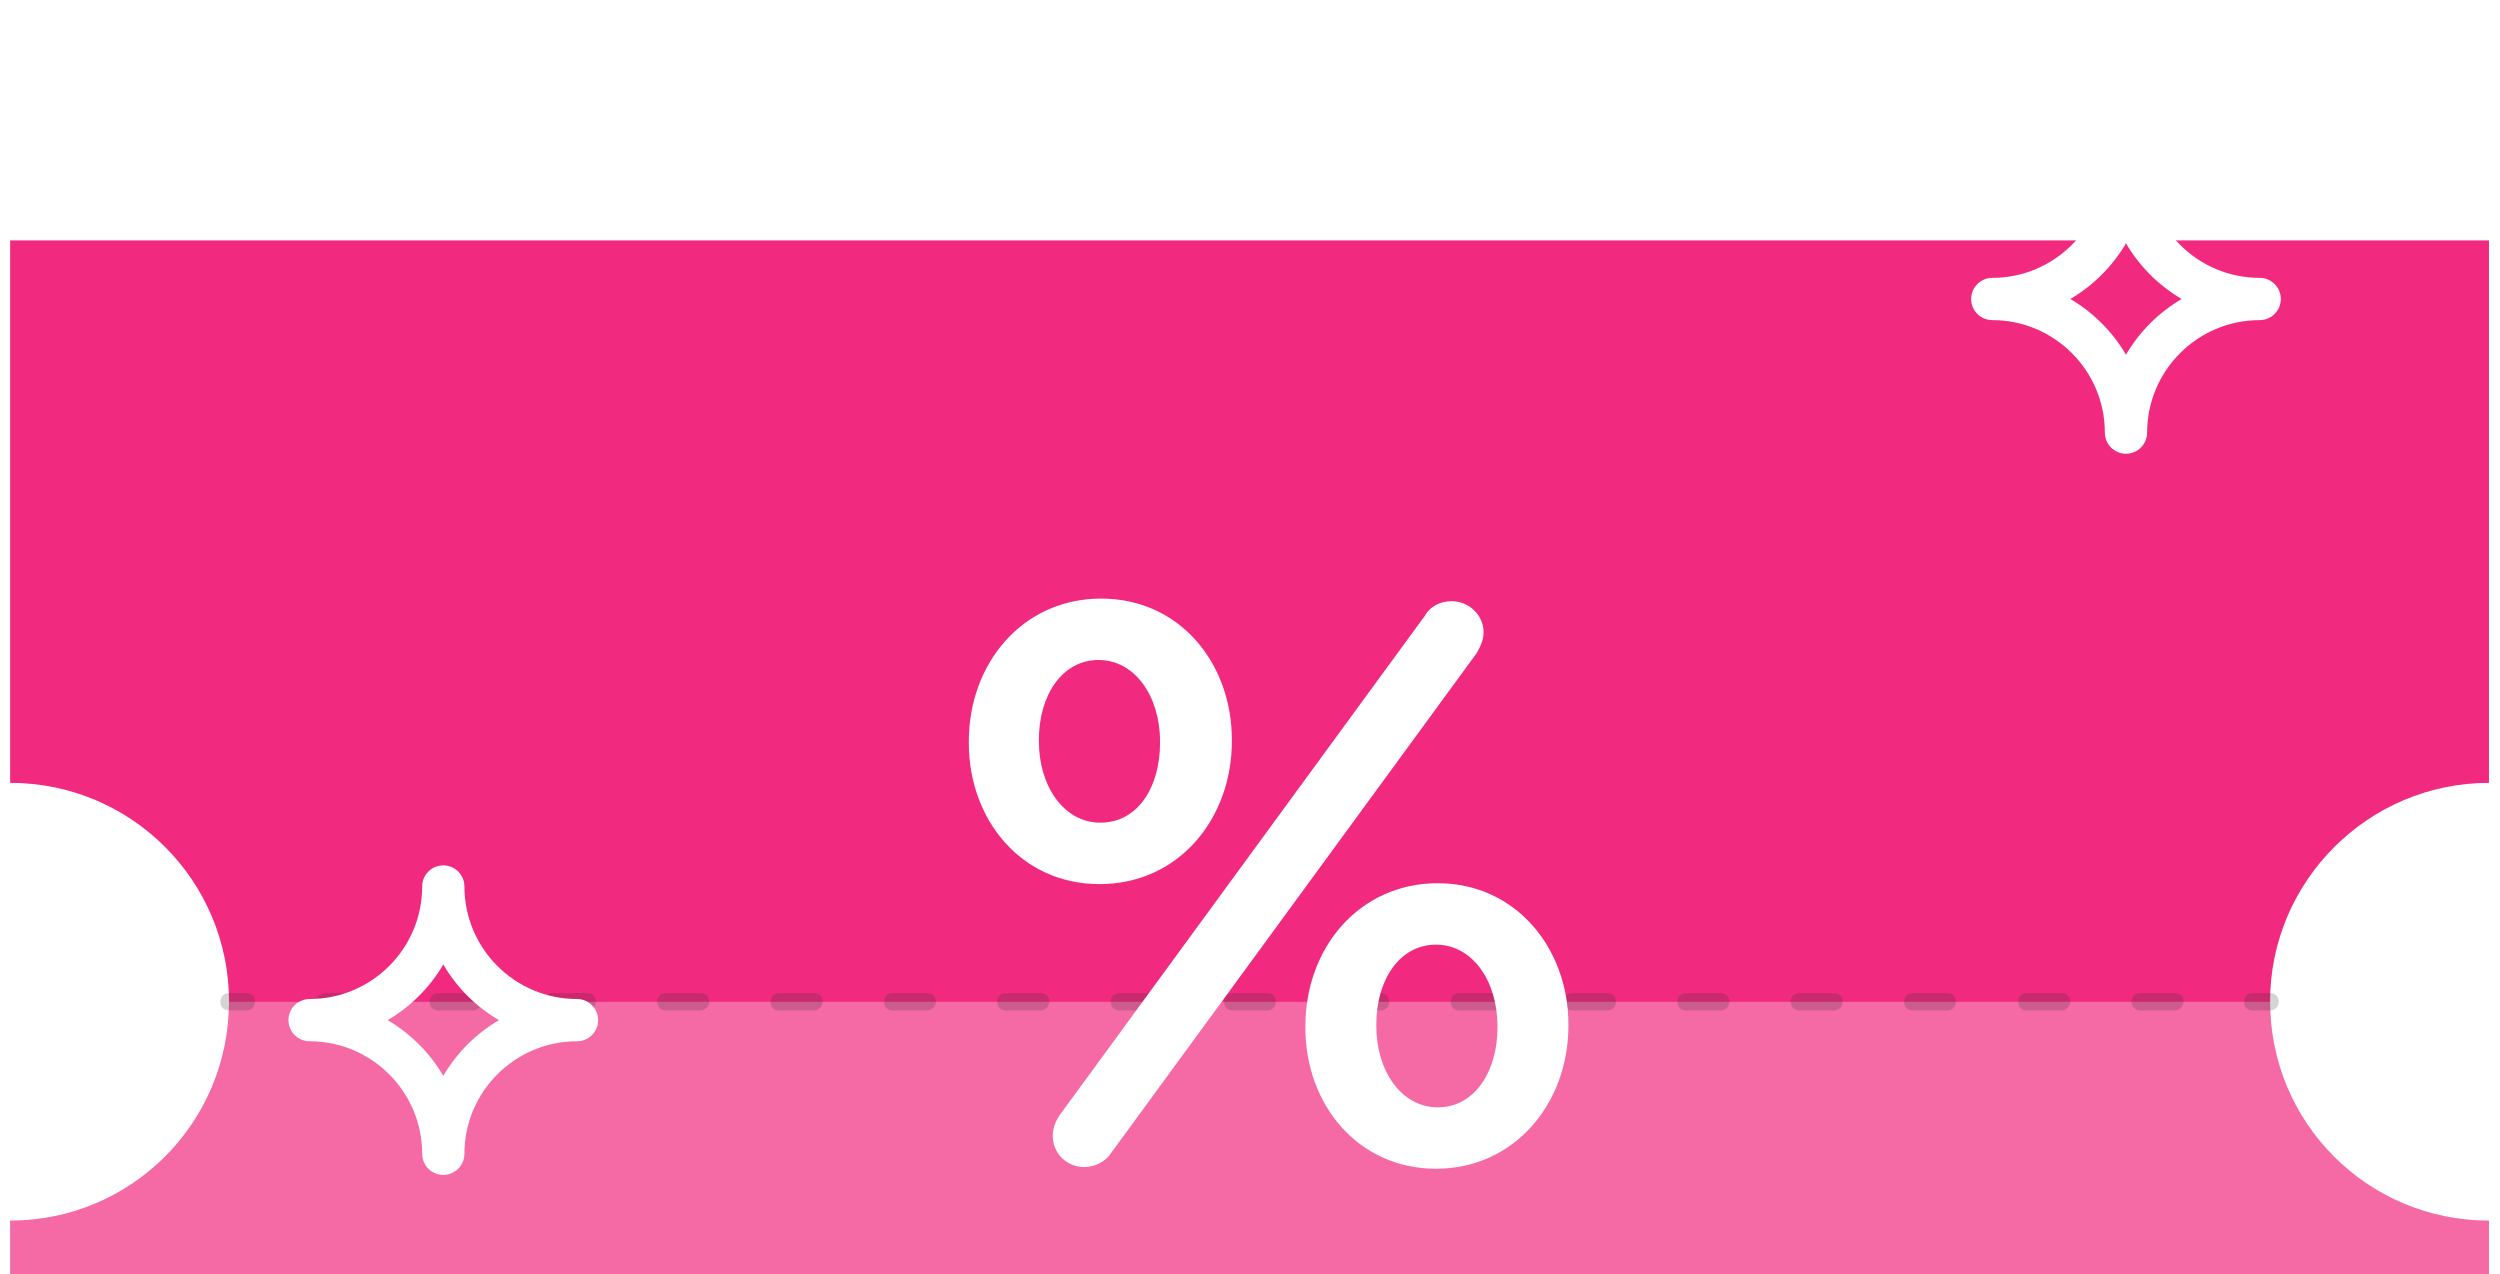 <svg width="104" height="53" viewBox="0 0 104 53" fill="none" xmlns="http://www.w3.org/2000/svg">
<rect width="104" height="53" fill="#1E1E1E"/>
<g clip-path="url(#clip0_0_1)">
<rect width="1440" height="1516" transform="translate(-364 -649)" fill="white"/>
<g filter="url(#filter0_d_0_1)">
<rect x="-243.5" y="-21.5" width="591" height="265" rx="7.5" fill="white" stroke="#DDE5EB"/>
<g clip-path="url(#clip1_0_1)">
<path d="M52 59.964C86.25 59.964 114.016 57.418 114.016 54.277C114.016 51.136 86.25 48.59 52 48.59C17.75 48.59 -10.016 51.136 -10.016 54.277C-10.016 57.418 17.75 59.964 52 59.964Z" fill="#EBEBEB"/>
<path d="M94.435 31.674C94.435 36.713 98.502 40.78 103.541 40.78V52.441H0.422V40.78C5.461 40.78 9.528 36.713 9.528 31.674C9.528 26.635 5.461 22.567 0.422 22.567V0H103.541V22.567C98.538 22.567 94.435 26.635 94.435 31.674Z" fill="#F1297F"/>
<path opacity="0.3" d="M103.541 40.78V52.442H0.422V40.78C5.461 40.78 9.528 36.713 9.528 31.674H94.435C94.435 36.677 98.538 40.78 103.541 40.78Z" fill="white"/>
<g opacity="0.2">
<path d="M10.248 32.034H9.528C9.312 32.034 9.168 31.89 9.168 31.674C9.168 31.458 9.312 31.314 9.528 31.314H10.248C10.464 31.314 10.608 31.458 10.608 31.674C10.608 31.854 10.464 32.034 10.248 32.034Z" fill="#272727"/>
<path d="M90.476 32.034H89.036C88.82 32.034 88.676 31.89 88.676 31.674C88.676 31.458 88.82 31.314 89.036 31.314H90.476C90.692 31.314 90.836 31.458 90.836 31.674C90.836 31.854 90.656 32.034 90.476 32.034ZM85.761 32.034H84.321C84.105 32.034 83.961 31.89 83.961 31.674C83.961 31.458 84.105 31.314 84.321 31.314H85.761C85.977 31.314 86.121 31.458 86.121 31.674C86.121 31.854 85.941 32.034 85.761 32.034ZM81.01 32.034H79.57C79.354 32.034 79.21 31.89 79.21 31.674C79.21 31.458 79.354 31.314 79.57 31.314H81.01C81.225 31.314 81.369 31.458 81.369 31.674C81.369 31.854 81.225 32.034 81.01 32.034ZM76.294 32.034H74.855C74.639 32.034 74.495 31.89 74.495 31.674C74.495 31.458 74.639 31.314 74.855 31.314H76.294C76.51 31.314 76.654 31.458 76.654 31.674C76.654 31.854 76.51 32.034 76.294 32.034ZM71.579 32.034H70.14C69.924 32.034 69.78 31.89 69.78 31.674C69.78 31.458 69.924 31.314 70.14 31.314H71.579C71.795 31.314 71.939 31.458 71.939 31.674C71.939 31.854 71.795 32.034 71.579 32.034ZM66.864 32.034H65.425C65.209 32.034 65.065 31.89 65.065 31.674C65.065 31.458 65.209 31.314 65.425 31.314H66.864C67.08 31.314 67.224 31.458 67.224 31.674C67.224 31.854 67.08 32.034 66.864 32.034ZM62.149 32.034H60.71C60.494 32.034 60.35 31.89 60.35 31.674C60.35 31.458 60.494 31.314 60.71 31.314H62.149C62.365 31.314 62.509 31.458 62.509 31.674C62.509 31.854 62.365 32.034 62.149 32.034ZM57.434 32.034H55.995C55.779 32.034 55.635 31.89 55.635 31.674C55.635 31.458 55.779 31.314 55.995 31.314H57.434C57.65 31.314 57.794 31.458 57.794 31.674C57.794 31.854 57.65 32.034 57.434 32.034ZM52.719 32.034H51.279C51.063 32.034 50.919 31.89 50.919 31.674C50.919 31.458 51.063 31.314 51.279 31.314H52.719C52.935 31.314 53.079 31.458 53.079 31.674C53.079 31.854 52.935 32.034 52.719 32.034ZM48.004 32.034H46.564C46.348 32.034 46.205 31.89 46.205 31.674C46.205 31.458 46.348 31.314 46.564 31.314H48.004C48.22 31.314 48.364 31.458 48.364 31.674C48.364 31.854 48.184 32.034 48.004 32.034ZM43.289 32.034H41.849C41.633 32.034 41.489 31.89 41.489 31.674C41.489 31.458 41.633 31.314 41.849 31.314H43.289C43.505 31.314 43.649 31.458 43.649 31.674C43.649 31.854 43.469 32.034 43.289 32.034ZM38.574 32.034H37.134C36.918 32.034 36.774 31.89 36.774 31.674C36.774 31.458 36.918 31.314 37.134 31.314H38.574C38.79 31.314 38.934 31.458 38.934 31.674C38.934 31.854 38.754 32.034 38.574 32.034ZM33.859 32.034H32.419C32.203 32.034 32.059 31.89 32.059 31.674C32.059 31.458 32.203 31.314 32.419 31.314H33.859C34.075 31.314 34.219 31.458 34.219 31.674C34.219 31.854 34.039 32.034 33.859 32.034ZM29.144 32.034H27.704C27.488 32.034 27.344 31.89 27.344 31.674C27.344 31.458 27.488 31.314 27.704 31.314H29.144C29.36 31.314 29.504 31.458 29.504 31.674C29.504 31.854 29.324 32.034 29.144 32.034ZM24.429 32.034H22.989C22.773 32.034 22.629 31.89 22.629 31.674C22.629 31.458 22.773 31.314 22.989 31.314H24.429C24.645 31.314 24.789 31.458 24.789 31.674C24.789 31.854 24.609 32.034 24.429 32.034ZM19.678 32.034H18.238C18.022 32.034 17.878 31.89 17.878 31.674C17.878 31.458 18.022 31.314 18.238 31.314H19.678C19.894 31.314 20.038 31.458 20.038 31.674C20.038 31.854 19.894 32.034 19.678 32.034ZM14.963 32.034H13.523C13.307 32.034 13.163 31.89 13.163 31.674C13.163 31.458 13.307 31.314 13.523 31.314H14.963C15.179 31.314 15.323 31.458 15.323 31.674C15.323 31.854 15.179 32.034 14.963 32.034Z" fill="#272727"/>
<path d="M94.435 32.034H93.715C93.499 32.034 93.356 31.89 93.356 31.674C93.356 31.458 93.499 31.314 93.715 31.314H94.435C94.651 31.314 94.795 31.458 94.795 31.674C94.795 31.854 94.651 32.034 94.435 32.034Z" fill="#272727"/>
</g>
<path d="M40.303 20.912V20.84C40.303 17.6 42.534 14.901 45.81 14.901C49.085 14.901 51.245 17.6 51.245 20.768V20.84C51.245 24.043 49.049 26.779 45.738 26.779C42.462 26.779 40.303 24.079 40.303 20.912ZM48.257 20.912V20.84C48.257 18.968 47.213 17.456 45.702 17.456C44.154 17.456 43.218 18.968 43.218 20.768V20.84C43.218 22.711 44.262 24.223 45.774 24.223C47.357 24.223 48.257 22.711 48.257 20.912ZM44.082 36.389L59.271 15.621C59.487 15.225 59.919 15.009 60.387 15.009C61.107 15.009 61.718 15.585 61.718 16.305C61.718 16.628 61.575 16.916 61.431 17.168L46.242 37.936C45.99 38.332 45.558 38.548 45.09 38.548C44.37 38.548 43.794 37.972 43.794 37.252C43.794 36.892 43.938 36.605 44.082 36.389ZM54.304 32.753V32.681C54.304 29.442 56.535 26.742 59.811 26.742C63.05 26.742 65.246 29.442 65.246 32.609V32.681C65.246 35.885 63.014 38.62 59.739 38.62C56.499 38.62 54.304 35.957 54.304 32.753ZM62.294 32.753V32.681C62.294 30.81 61.251 29.298 59.739 29.298C58.191 29.298 57.255 30.81 57.255 32.609V32.681C57.255 34.553 58.299 36.065 59.811 36.065C61.358 36.065 62.294 34.553 62.294 32.753Z" fill="white"/>
</g>
</g>
<path d="M19.32 47.998C19.32 45.417 21.421 43.317 24.003 43.317C24.489 43.317 24.882 42.924 24.882 42.438C24.882 41.953 24.489 41.559 24.003 41.559C21.421 41.559 19.32 39.46 19.32 36.879C19.32 36.393 18.927 36 18.441 36C17.956 36 17.562 36.393 17.562 36.879C17.562 39.46 15.461 41.559 12.879 41.559C12.393 41.559 12 41.953 12 42.438C12 42.924 12.393 43.317 12.879 43.317C15.461 43.317 17.562 45.417 17.562 47.998C17.562 48.483 17.956 48.876 18.441 48.876C18.927 48.876 19.32 48.483 19.32 47.998ZM16.125 42.438C17.081 41.878 17.881 41.079 18.441 40.123C19.001 41.079 19.801 41.878 20.757 42.438C19.801 42.998 19.001 43.798 18.441 44.754C17.881 43.798 17.081 42.998 16.125 42.438Z" fill="white"/>
<path d="M89.32 17.997C89.32 15.417 91.421 13.317 94.003 13.317C94.489 13.317 94.882 12.924 94.882 12.438C94.882 11.953 94.489 11.559 94.003 11.559C91.421 11.559 89.32 9.46 89.32 6.879C89.32 6.393 88.927 6 88.441 6C87.956 6 87.562 6.393 87.562 6.879C87.562 9.46 85.461 11.559 82.879 11.559C82.394 11.559 82 11.953 82 12.438C82 12.924 82.394 13.317 82.879 13.317C85.461 13.317 87.562 15.417 87.562 17.997C87.562 18.483 87.956 18.876 88.441 18.876C88.927 18.876 89.32 18.483 89.32 17.997ZM86.125 12.438C87.081 11.878 87.881 11.079 88.441 10.123C89.001 11.079 89.801 11.878 90.757 12.438C89.801 12.998 89.001 13.798 88.441 14.754C87.881 13.798 87.081 12.998 86.125 12.438Z" fill="white"/>
</g>
<defs>
<filter id="filter0_d_0_1" x="-274" y="-42" width="652" height="326" filterUnits="userSpaceOnUse" color-interpolation-filters="sRGB">
<feFlood flood-opacity="0" result="BackgroundImageFix"/>
<feColorMatrix in="SourceAlpha" type="matrix" values="0 0 0 0 0 0 0 0 0 0 0 0 0 0 0 0 0 0 127 0" result="hardAlpha"/>
<feOffset dy="10"/>
<feGaussianBlur stdDeviation="15"/>
<feComposite in2="hardAlpha" operator="out"/>
<feColorMatrix type="matrix" values="0 0 0 0 0.933 0 0 0 0 0.953 0 0 0 0 0.969 0 0 0 1 0"/>
<feBlend mode="normal" in2="BackgroundImageFix" result="effect1_dropShadow_0_1"/>
<feBlend mode="normal" in="SourceGraphic" in2="effect1_dropShadow_0_1" result="shape"/>
</filter>
<clipPath id="clip0_0_1">
<rect width="1440" height="1516" fill="white" transform="translate(-364 -649)"/>
</clipPath>
<clipPath id="clip1_0_1">
<rect width="124.031" height="60" fill="white" transform="translate(-10.016)"/>
</clipPath>
</defs>
</svg>
